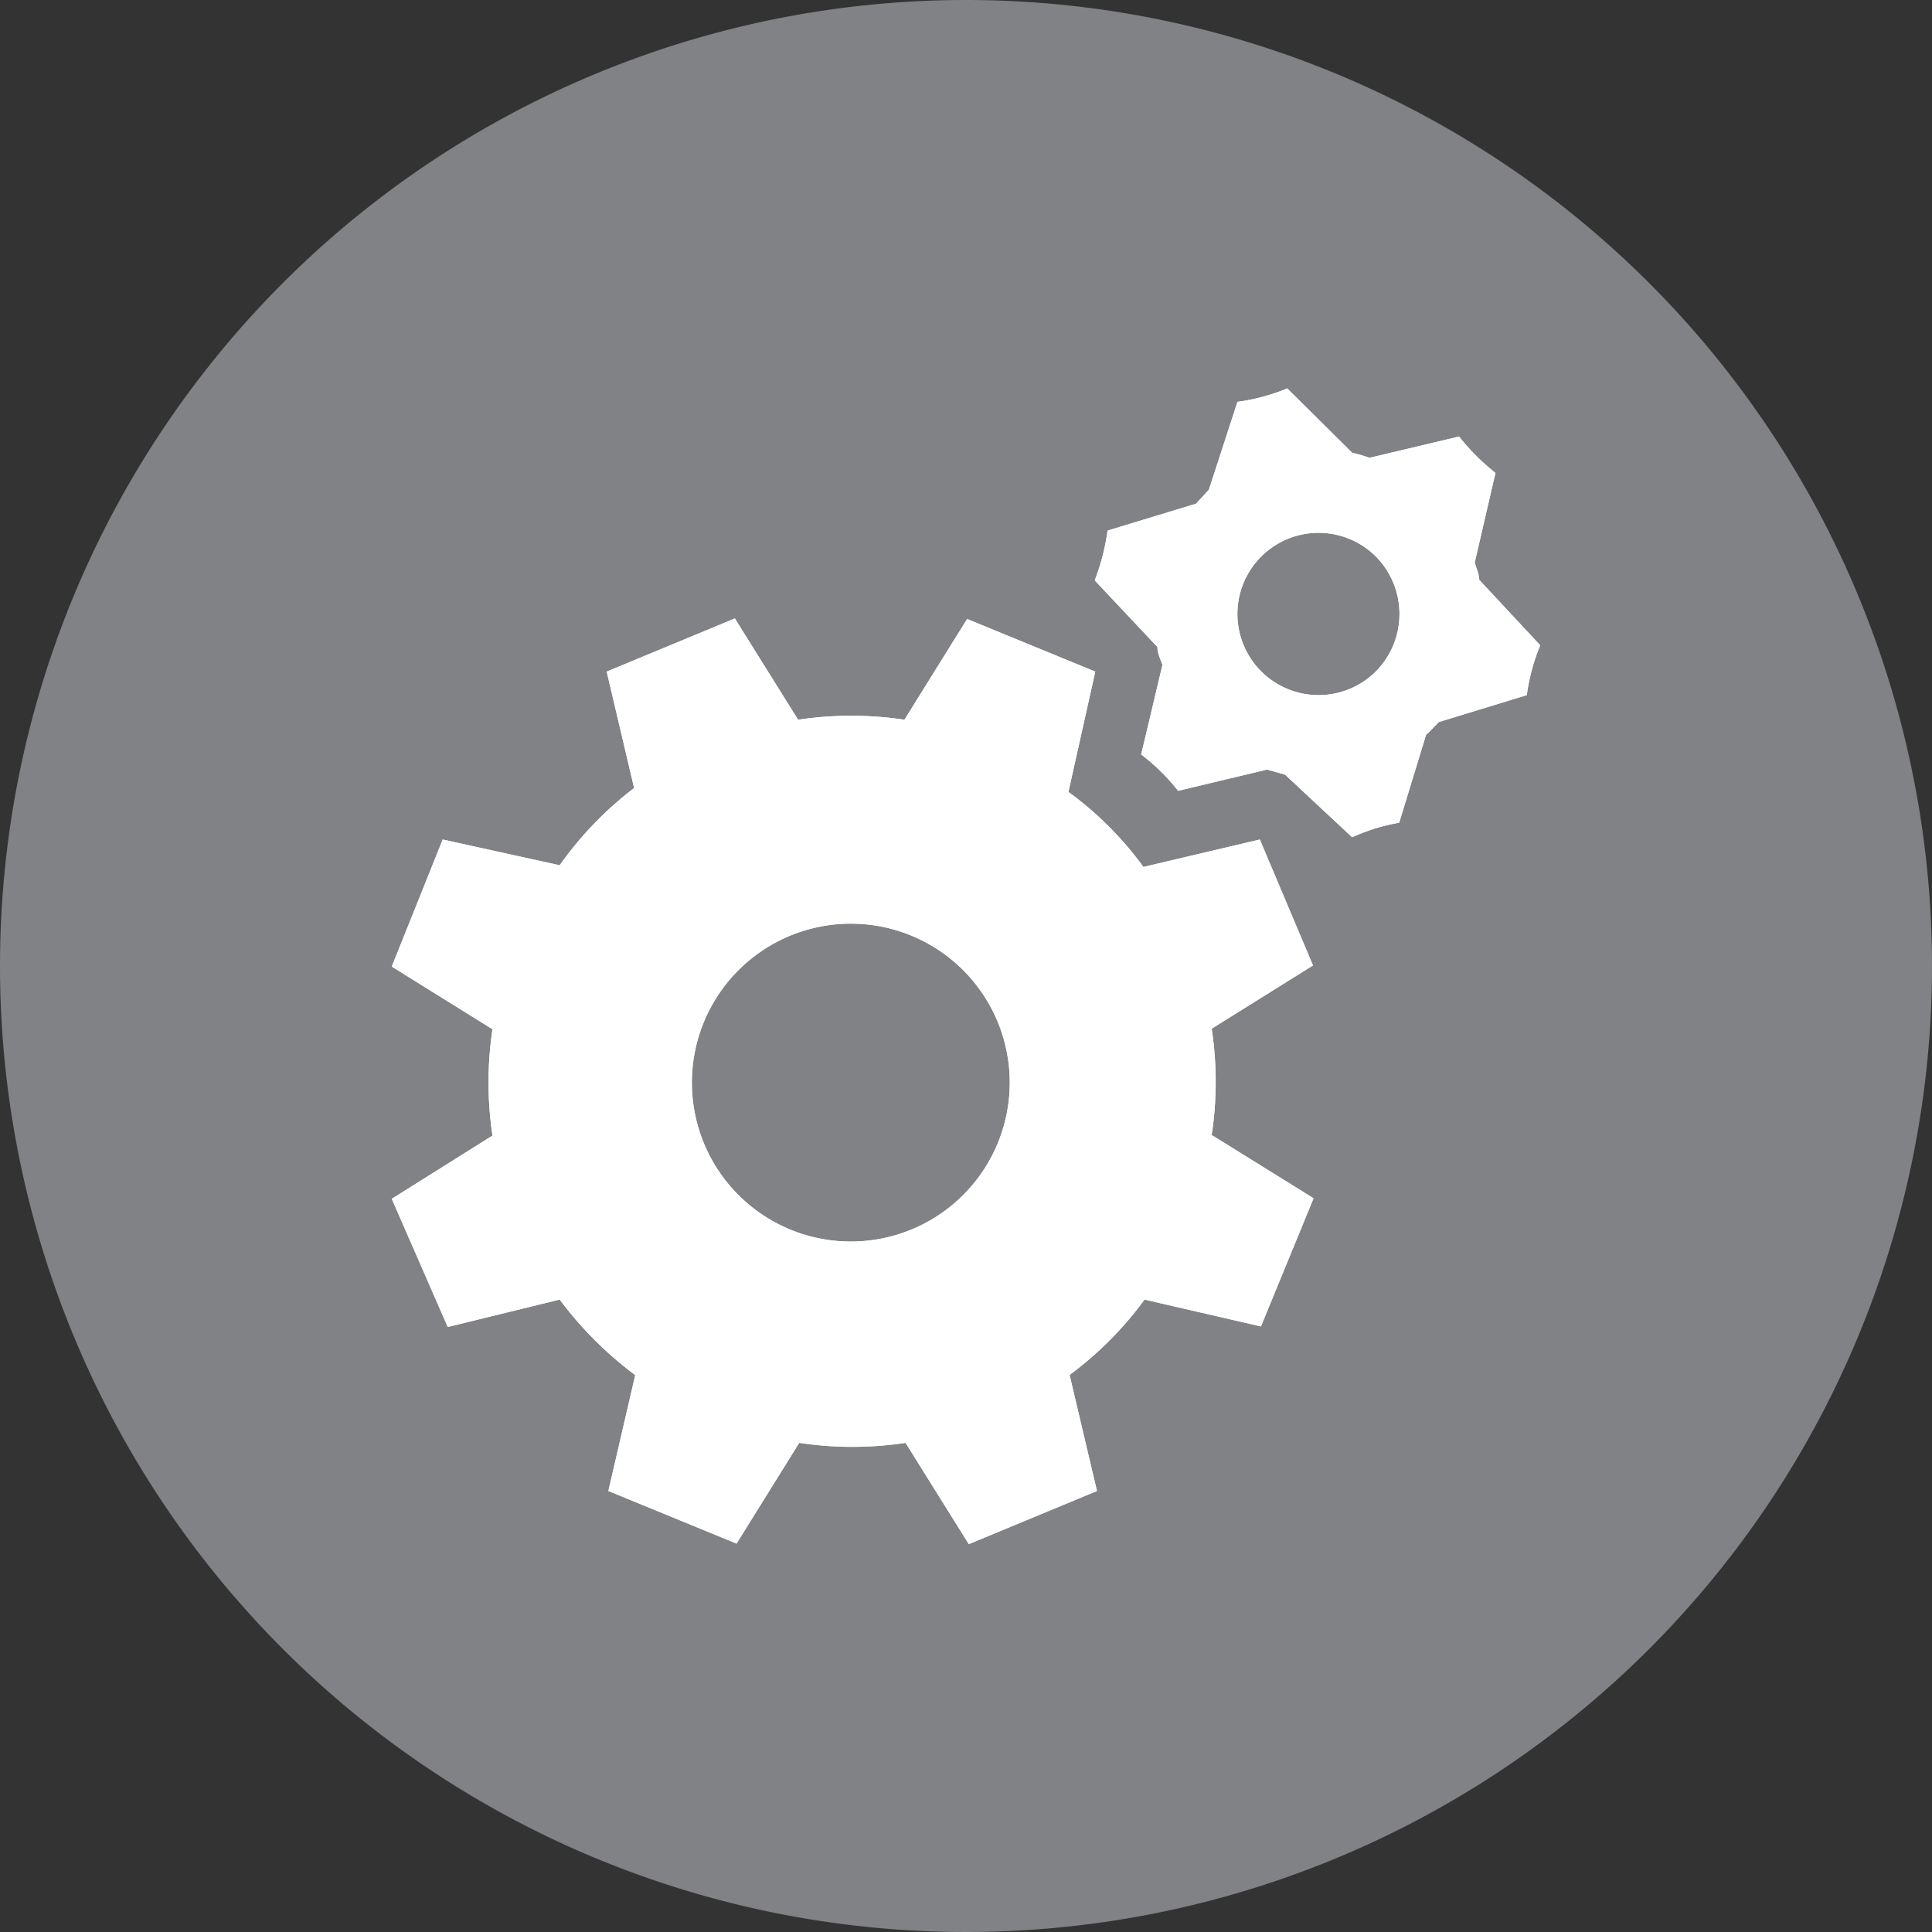 <?xml version="1.0" encoding="UTF-8"?>
<svg xmlns="http://www.w3.org/2000/svg" viewBox="0 0 34.52 34.52">
  <rect x="0" y="0" width="34.52" height="34.52" fill="#333333" stroke="none"/>
  <defs>
    <style>.cls-1{fill:#808285;}.cls-2{fill:#fff;}</style>
  </defs>
  <title>basic_troubleshooting</title>
  <g id="Layer_2" data-name="Layer 2">
    <g id="Layer_1-2" data-name="Layer 1">
      <path class="cls-1" d="M17.26,0A17.26,17.26,0,1,1,0,17.26,17.26,17.26,0,0,1,17.26,0"></path>
      <path class="cls-2" d="M17.83,20.42a2.84,2.84,0,1,1-1.54-3.7,2.84,2.84,0,0,1,1.54,3.7m3.82-.14a6.37,6.37,0,0,0,0-1.9l1.81-1.13L22.51,15l-2.08.49a6.08,6.08,0,0,0-1.34-1.34L19.57,12l-2.29-.94-1.12,1.8a6.37,6.37,0,0,0-1.9,0l-1.13-1.81L10.84,12l.49,2.08A6.35,6.35,0,0,0,10,15.46L7.91,15,7,17.27l1.8,1.12a6.37,6.37,0,0,0,0,1.9L7,21.42l1,2.29L10,23.22a6.64,6.64,0,0,0,1.35,1.35l-.48,2.07,2.29.94,1.12-1.8a6.37,6.37,0,0,0,1.9,0l1.13,1.81,2.29-.95-.49-2.08a6.08,6.08,0,0,0,1.34-1.34l2.08.48.94-2.29ZM24.58,12a1.45,1.45,0,1,1,0-2.06,1.46,1.46,0,0,1,0,2.06m1.85-1.64c0-.1-.05-.2-.08-.31l.37-1.6a4,4,0,0,1-.65-.65l-1.6.38a2.8,2.8,0,0,0-.31-.09L23,6.94a3.56,3.56,0,0,1-.89.24L21.6,8.75,21.37,9l-1.58.48a4,4,0,0,1-.23.89l1.12,1.19c0,.11.05.21.09.32l-.38,1.6a3.69,3.69,0,0,1,.66.65l1.59-.38.32.09,1.2,1.12A3.38,3.38,0,0,1,25,14.7l.48-1.57c.08-.07.15-.15.23-.23l1.57-.48a3.56,3.56,0,0,1,.24-.89Z"></path>
      <path class="cls-2" d="M17.83,20.42a2.84,2.84,0,1,1-1.54-3.7,2.84,2.84,0,0,1,1.54,3.7m3.82-.14a6.37,6.37,0,0,0,0-1.9l1.81-1.13L22.51,15l-2.08.49a6.08,6.08,0,0,0-1.34-1.34L19.57,12l-2.29-.94-1.12,1.8a6.37,6.37,0,0,0-1.9,0l-1.13-1.81L10.84,12l.49,2.08A6.35,6.35,0,0,0,10,15.46L7.91,15,7,17.27l1.8,1.12a6.37,6.37,0,0,0,0,1.9L7,21.42l1,2.29L10,23.22a6.64,6.64,0,0,0,1.35,1.35l-.48,2.07,2.29.94,1.12-1.8a6.37,6.37,0,0,0,1.9,0l1.13,1.81,2.29-.95-.49-2.07a6.35,6.35,0,0,0,1.34-1.35l2.08.48.94-2.29Z"></path>
      <path class="cls-2" d="M24.58,12a1.45,1.45,0,1,1,0-2.06,1.46,1.46,0,0,1,0,2.06m1.85-1.64c0-.1-.05-.2-.08-.31l.37-1.6a4,4,0,0,1-.65-.65l-1.6.38a2.8,2.8,0,0,0-.31-.09L23,6.94a3.56,3.56,0,0,1-.89.24L21.6,8.75,21.37,9l-1.58.48a4,4,0,0,1-.23.89l1.12,1.19c0,.11.05.21.09.32l-.38,1.6a3.69,3.69,0,0,1,.66.65l1.59-.38.32.09,1.2,1.12A3.38,3.38,0,0,1,25,14.7l.48-1.57c.08-.07.15-.15.23-.23l1.57-.48a3.56,3.56,0,0,1,.24-.89Z"></path>
    </g>
  </g>
</svg>

